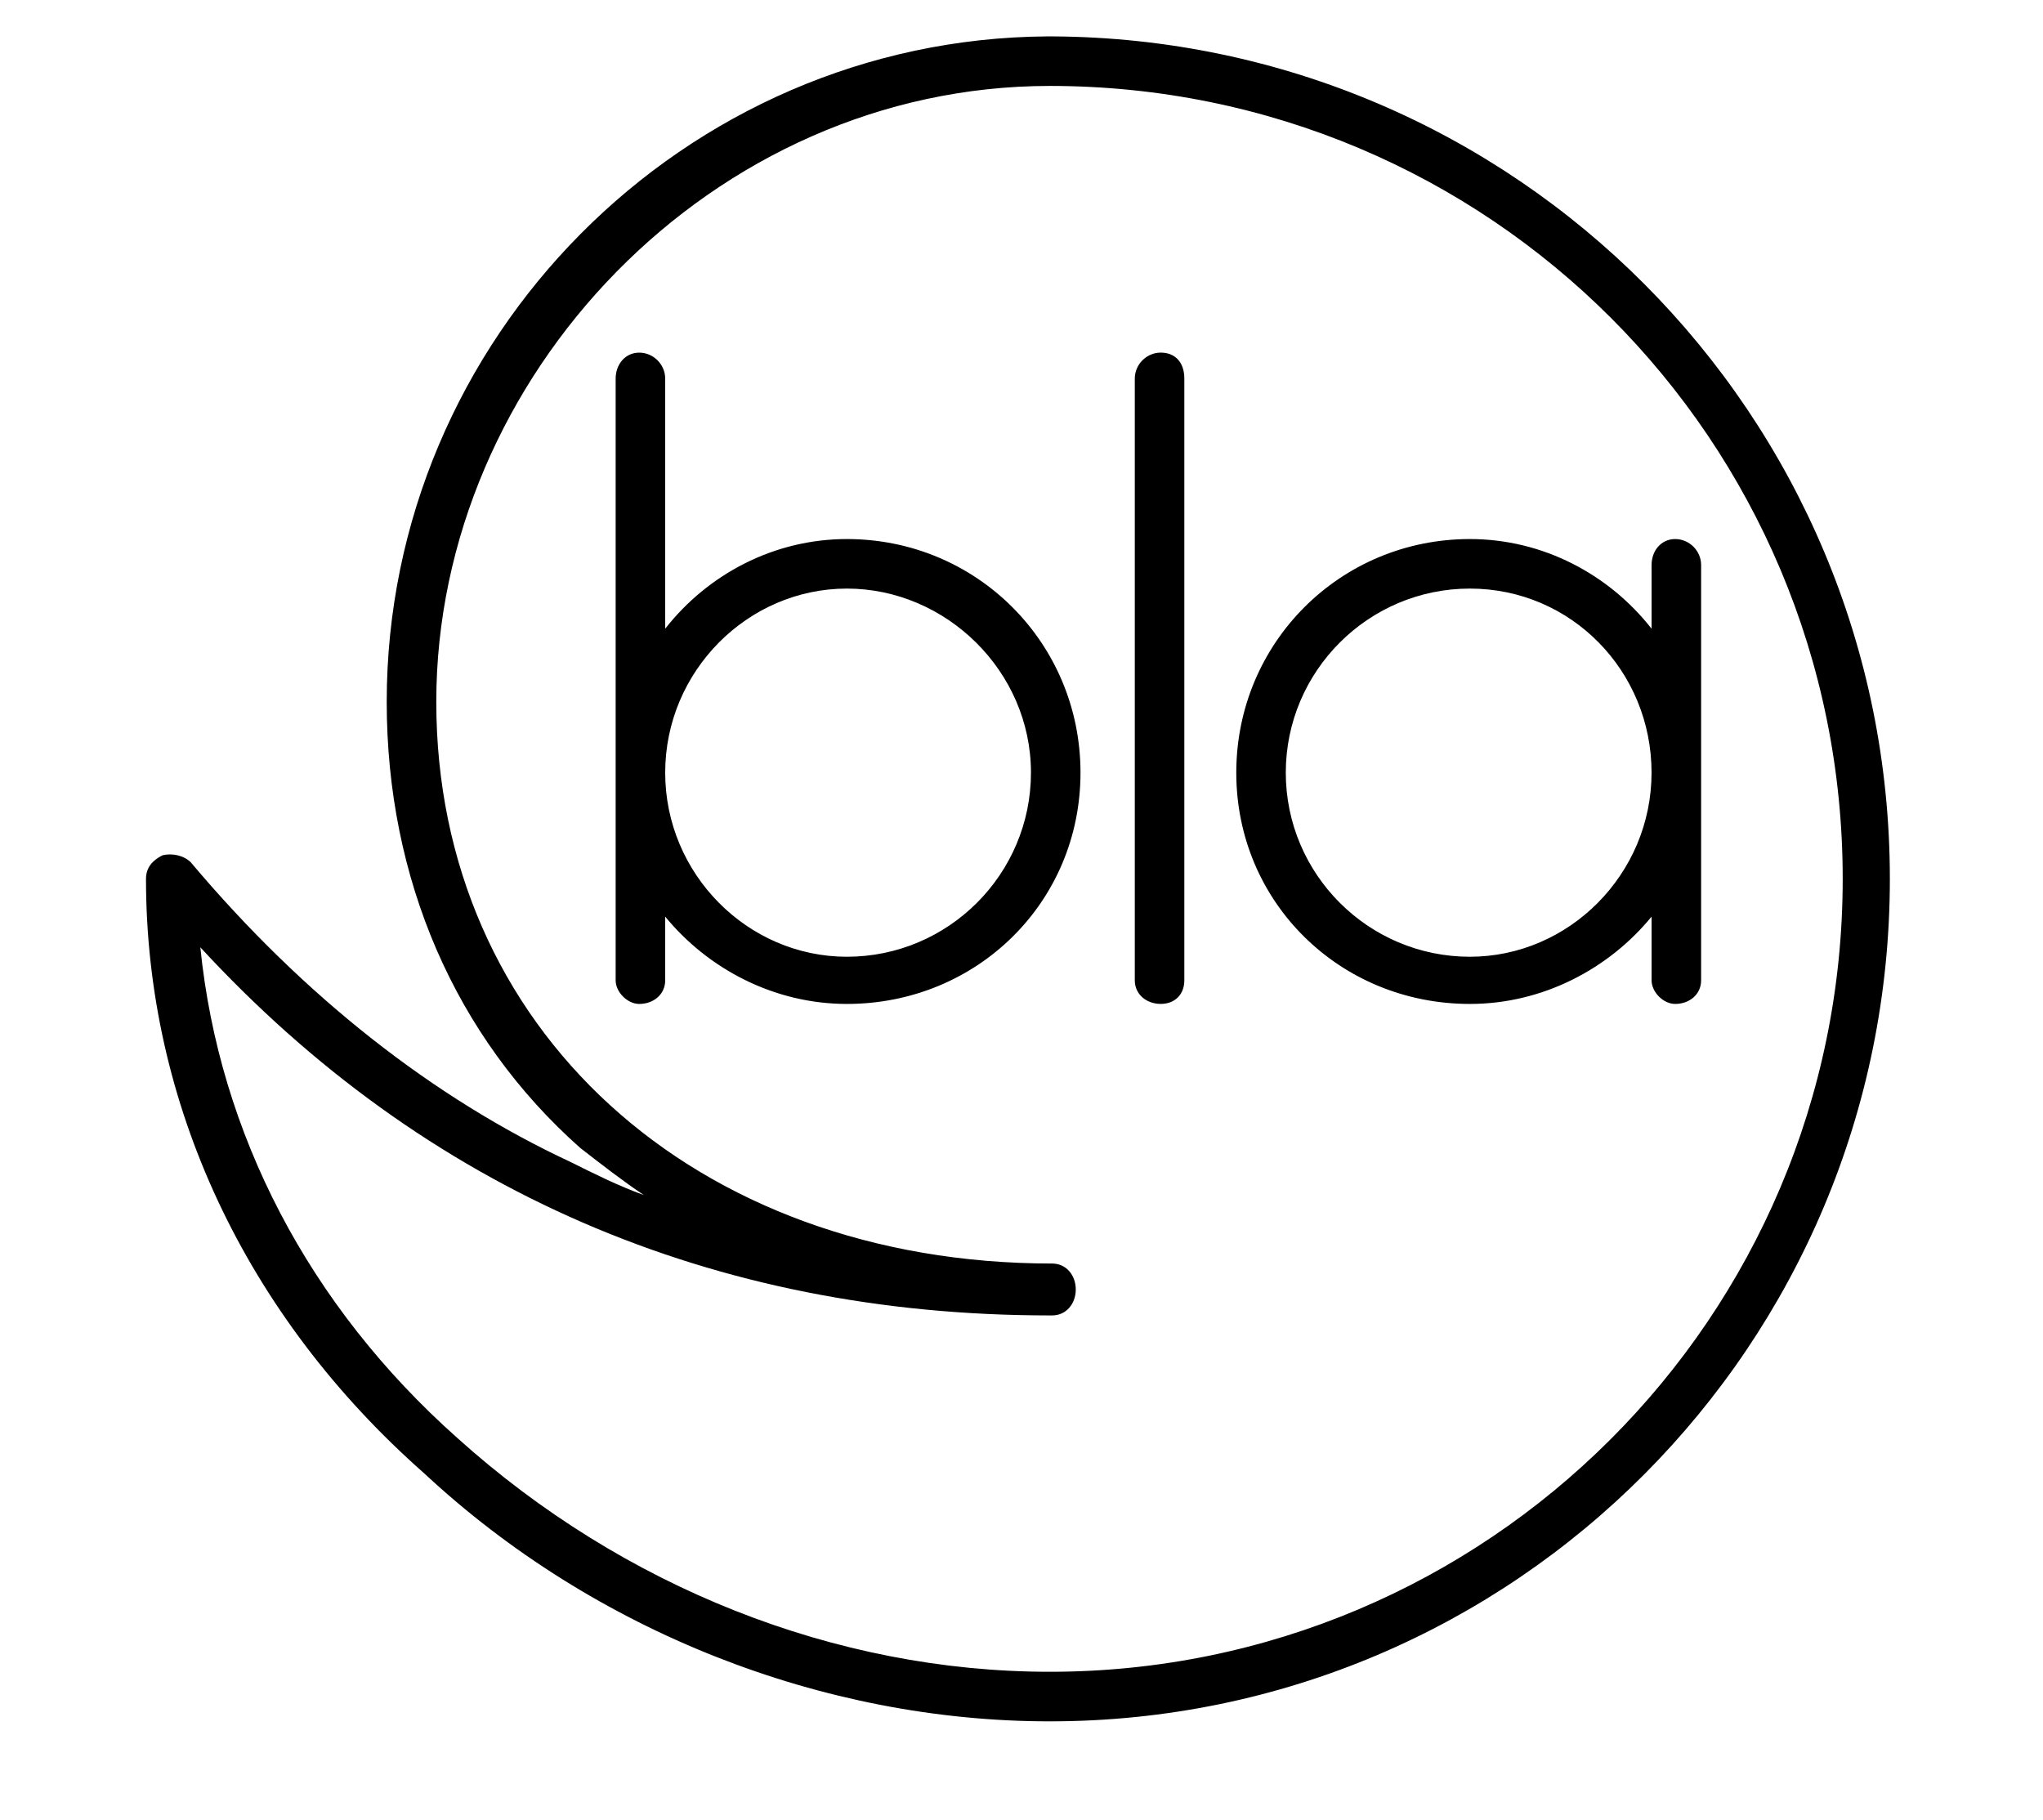 <?xml version="1.0" encoding="UTF-8"?>
<svg id="Ebene_1" data-name="Ebene 1" xmlns="http://www.w3.org/2000/svg" viewBox="0 0 704 627">
  <defs>
    <style>
      .cls-1 {
        stroke-width: 0px;
      }
    </style>
  </defs>
  <path class="cls-1" d="m506.5,329.67c-34.97,0-63.43-28.46-63.43-63.43s28.46-63.43,63.43-63.43,62.61,28.46,62.61,63.43-28.46,63.43-62.61,63.43m-214.67,0c-34.15,0-62.61-28.46-62.61-63.43s28.46-63.43,62.61-63.43,63.43,28.46,63.43,63.43-28.46,63.43-63.43,63.43m285.42-143.93c-4.88,0-8.13,4.07-8.13,8.94v21.96c-14.64-18.7-37.41-30.9-62.61-30.9-44.72,0-80.5,35.78-80.5,80.5s35.78,79.69,80.5,79.69c25.21,0,47.98-12.2,62.61-30.09v21.96c0,4.07,4.07,8.13,8.13,8.13,4.88,0,8.94-3.25,8.94-8.13v-143.12c0-4.88-4.06-8.94-8.94-8.94m-177.27-64.24c-4.88,0-8.94,4.07-8.94,8.94v207.35c0,4.88,4.06,8.13,8.94,8.13s8.13-3.25,8.13-8.13v-207.35c0-5.69-3.25-8.94-8.13-8.94m-108.15,64.24c-25.21,0-47.98,12.2-62.61,30.9v-86.19c0-4.88-4.07-8.94-8.94-8.94s-8.13,4.07-8.13,8.94v207.35c0,4.07,4.07,8.13,8.13,8.13,4.88,0,8.94-3.25,8.94-8.13v-21.96c14.64,17.89,37.4,30.09,62.61,30.09,44.72,0,80.5-34.97,80.5-79.69s-35.78-80.5-80.5-80.5m69.93,390.31c-74,0-147.18-29.27-204.1-80.5-51.23-45.54-82.13-104.9-88.63-169.14,77.25,83.76,176.45,126.85,292.73,126.85h.81c4.88,0,8.13-4.07,8.13-8.94s-3.25-8.94-8.13-8.94c-123.6,0-212.23-81.31-212.23-193.53S245.48,29.61,361.76,29.61c151.25,0,273.22,121.97,273.22,273.22s-122.79,273.22-273.22,273.22m.81-563.51h-1.63c-125.23.81-227.68,104.08-227.68,229.31,0,60.99,23.58,115.47,66.68,153.69,7.32,5.69,14.64,11.38,21.95,16.26-8.94-3.25-17.08-7.32-25.21-11.38-47.16-21.96-91.89-56.92-130.92-103.27-2.44-2.44-6.51-3.25-9.76-2.44-3.25,1.63-5.69,4.06-5.69,8.13,0,77.25,34.15,150.43,95.95,204.91,58.55,54.48,137.42,85.38,215.49,85.38,160.19,0,289.48-130.1,289.48-290.3S521.95,13.35,362.57,12.54"/>
</svg>